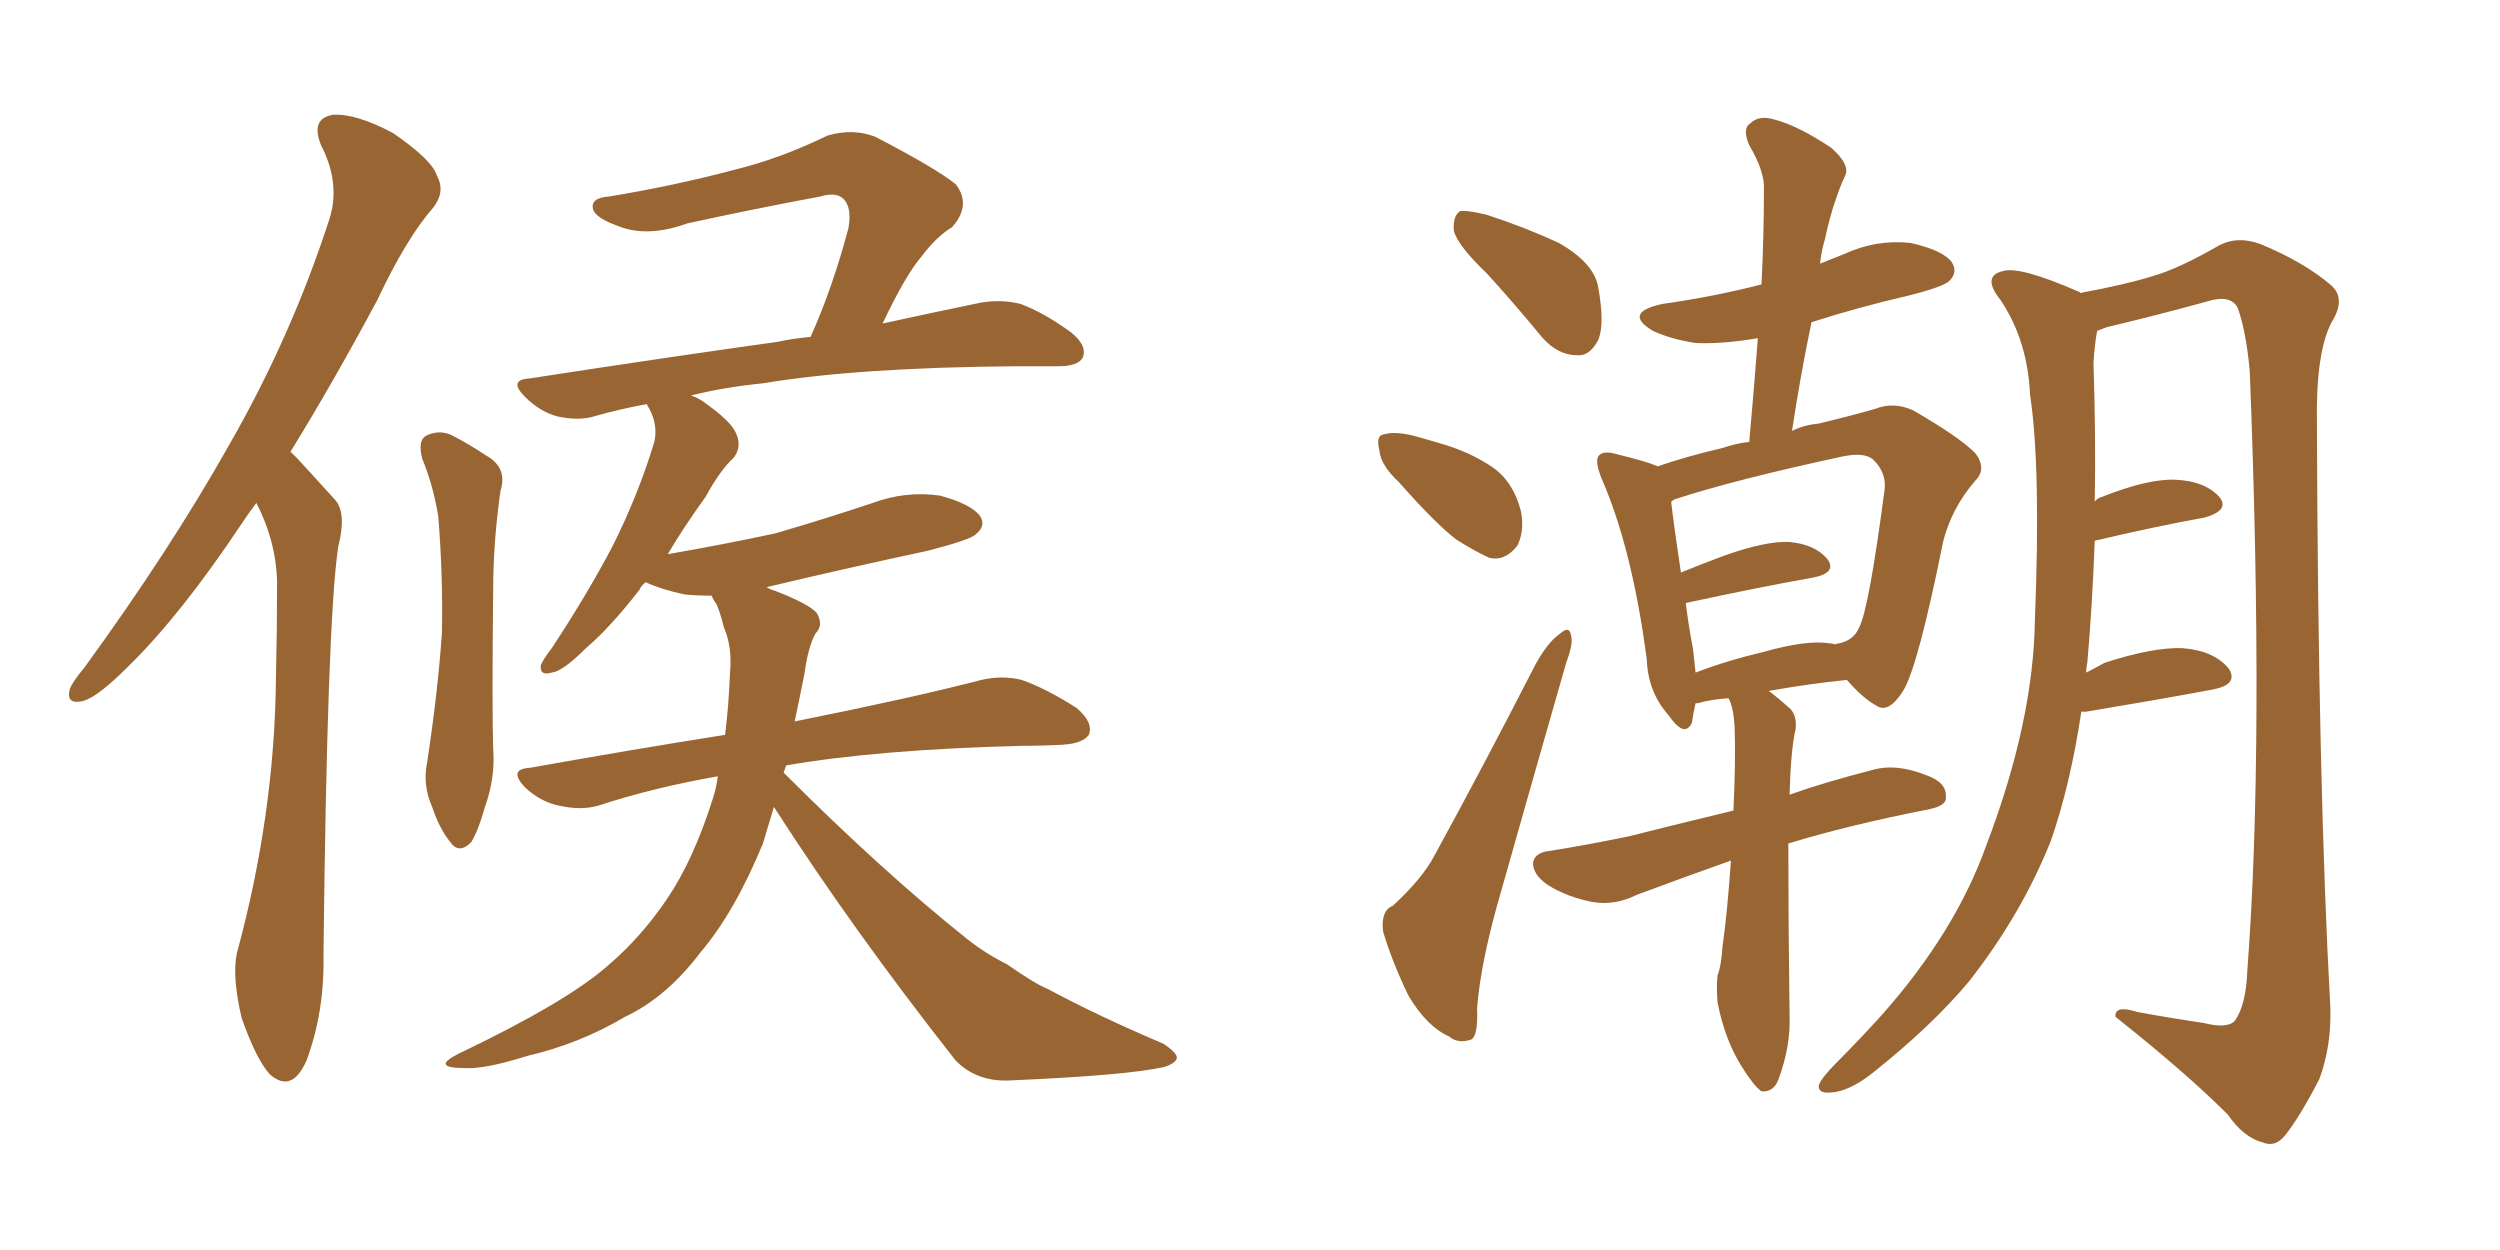 <svg xmlns="http://www.w3.org/2000/svg" xmlns:xlink="http://www.w3.org/1999/xlink" width="300" height="150"><path fill="#996633" padding="10" d="M30.76 60.35L30.76 60.35Q29.88 61.52 29.00 62.84L29.00 62.84Q21.68 73.83 15.38 79.98L15.38 79.98Q11.87 83.50 10.11 84.08L10.11 84.08Q7.91 84.67 8.35 82.76L8.35 82.76Q8.64 81.88 10.11 80.13L10.11 80.13Q20.36 66.06 27.54 53.32L27.54 53.32Q35.01 40.28 39.55 26.22L39.55 26.22Q40.87 21.97 38.53 17.43L38.53 17.43Q37.21 14.21 39.99 13.77L39.99 13.77Q42.77 13.62 47.17 15.97L47.17 15.97Q51.86 19.19 52.44 21.09L52.44 21.09Q53.47 23.00 52.00 24.90L52.00 24.90Q48.78 28.56 45.26 36.04L45.26 36.04Q39.84 46.14 34.86 54.20L34.86 54.20Q35.16 54.49 35.60 54.93L35.60 54.93Q37.50 56.98 40.28 60.06L40.28 60.06Q41.60 61.67 40.58 65.63L40.58 65.63Q39.26 74.56 38.82 114.55L38.82 114.55Q38.96 121.44 36.77 127.29L36.77 127.29Q35.01 131.25 32.37 128.91L32.37 128.91Q30.76 127.15 29.00 122.17L29.00 122.17Q27.83 117.19 28.42 114.40L28.42 114.40Q32.96 97.71 33.11 81.45L33.11 81.45Q33.25 75.59 33.25 69.73L33.25 69.73Q33.11 64.89 30.76 60.35ZM50.68 55.08L50.68 55.08Q50.10 52.88 51.12 52.29L51.12 52.29Q52.59 51.56 54.05 52.15L54.05 52.15Q56.10 53.17 58.30 54.64L58.30 54.64Q60.94 56.10 60.06 58.89L60.06 58.89Q59.18 65.04 59.18 70.90L59.18 70.90Q59.03 84.96 59.18 89.79L59.18 89.79Q59.47 93.31 58.15 96.97L58.15 96.97Q57.42 99.61 56.54 101.07L56.54 101.07Q55.08 102.54 54.05 101.07L54.05 101.07Q52.73 99.46 51.86 96.83L51.86 96.83Q50.68 94.19 51.27 91.41L51.27 91.41Q52.59 82.62 53.03 75.88L53.03 75.88Q53.17 69.14 52.59 61.96L52.59 61.96Q52.00 58.30 50.68 55.08ZM92.87 96.83L92.87 96.83L92.87 96.83Q92.14 99.32 91.55 101.22L91.55 101.22Q88.18 109.42 84.08 114.26L84.08 114.26Q79.98 119.68 75 122.02L75 122.02Q69.58 125.24 63.28 126.71L63.28 126.71Q58.15 128.32 55.81 128.17L55.81 128.17Q51.56 128.17 55.08 126.42L55.08 126.42Q67.97 120.26 72.95 115.87L72.95 115.87Q76.90 112.50 79.98 107.96L79.98 107.96Q83.20 103.27 85.55 95.80L85.55 95.80Q85.99 94.48 86.13 93.16L86.13 93.16Q78.52 94.48 71.78 96.68L71.78 96.68Q69.73 97.27 67.09 96.68L67.09 96.68Q64.89 96.24 62.99 94.48L62.99 94.48Q60.94 92.29 63.57 92.14L63.57 92.14Q75.88 89.94 87.01 88.18L87.01 88.18Q87.45 84.67 87.60 80.71L87.60 80.71Q87.89 77.64 86.87 75.29L86.87 75.29Q86.43 73.54 85.99 72.51L85.99 72.51Q85.55 71.92 85.40 71.48L85.40 71.48Q83.64 71.48 82.18 71.34L82.18 71.34Q79.39 70.75 77.49 69.87L77.49 69.87Q76.90 70.31 76.76 70.75L76.76 70.75Q73.10 75.44 70.31 77.78L70.31 77.78Q67.53 80.57 66.21 80.71L66.21 80.71Q64.75 81.15 64.89 79.83L64.89 79.83Q65.19 79.10 66.21 77.78L66.21 77.78Q70.46 71.34 73.54 65.48L73.54 65.48Q76.61 59.33 78.52 53.03L78.52 53.03Q78.96 50.98 77.93 49.07L77.93 49.07Q77.64 48.63 77.64 48.49L77.64 48.49Q74.41 49.07 71.34 49.95L71.34 49.95Q69.43 50.54 66.80 49.95L66.80 49.95Q64.75 49.37 62.99 47.61L62.99 47.61Q60.94 45.56 63.57 45.41L63.57 45.41Q79.69 42.92 93.31 41.02L93.31 41.02Q95.36 40.58 97.27 40.43L97.27 40.43Q99.90 34.57 101.81 27.39L101.81 27.39Q102.25 24.90 101.22 23.88L101.22 23.88Q100.34 23.00 98.44 23.58L98.44 23.58Q90.53 25.05 82.47 26.81L82.47 26.81Q77.64 28.56 74.12 27.10L74.12 27.10Q71.63 26.22 71.19 25.20L71.19 25.20Q70.75 23.73 73.10 23.58L73.10 23.58Q81.01 22.27 88.18 20.36L88.18 20.36Q93.60 19.04 99.32 16.26L99.32 16.26Q102.39 15.38 105.03 16.41L105.03 16.41Q112.35 20.21 114.70 22.12L114.70 22.12Q116.60 24.61 114.26 27.25L114.26 27.25Q112.35 28.42 110.60 30.76L110.60 30.76Q108.69 32.96 105.91 38.82L105.91 38.82Q112.65 37.35 117.63 36.33L117.63 36.33Q120.12 35.89 122.46 36.47L122.46 36.47Q125.24 37.50 128.47 39.84L128.47 39.84Q130.52 41.46 129.93 42.92L129.93 42.92Q129.35 43.95 127.00 43.95L127.00 43.95Q124.66 43.95 122.02 43.95L122.02 43.95Q102.98 44.09 91.55 46.00L91.55 46.00Q87.01 46.44 82.91 47.46L82.91 47.46Q83.79 47.75 84.38 48.19L84.38 48.19Q87.74 50.54 88.33 52.00L88.33 52.00Q89.06 53.61 88.04 54.93L88.04 54.93Q86.43 56.40 84.67 59.62L84.67 59.62Q82.03 63.28 80.13 66.50L80.13 66.50Q86.87 65.33 93.02 64.01L93.02 64.01Q99.02 62.26 104.74 60.35L104.74 60.35Q108.69 58.89 112.79 59.47L112.79 59.47Q116.60 60.50 117.63 61.96L117.63 61.96Q118.36 63.13 117.04 64.16L117.04 64.16Q116.46 64.75 111.47 66.06L111.47 66.06Q101.22 68.26 91.99 70.46L91.99 70.46Q92.43 70.75 93.02 70.90L93.02 70.90Q97.12 72.51 98.00 73.54L98.00 73.54Q98.88 75 97.85 76.03L97.85 76.03Q96.97 77.64 96.53 80.86L96.53 80.86Q95.95 83.79 95.36 86.57L95.36 86.57Q109.28 83.79 117.77 81.59L117.77 81.59Q120.26 81.01 122.61 81.59L122.61 81.59Q125.54 82.62 129.20 84.96L129.20 84.96Q131.25 86.72 130.66 88.18L130.66 88.18Q129.93 89.21 127.59 89.36L127.59 89.36Q125.24 89.50 122.61 89.50L122.61 89.50Q105.32 89.94 94.34 91.85L94.34 91.85Q94.19 92.29 94.04 92.72L94.04 92.72Q105.91 104.59 116.02 112.65L116.02 112.65Q118.21 114.40 120.85 115.72L120.85 115.72Q124.22 118.07 125.68 118.65L125.68 118.65Q131.98 122.02 139.60 125.24L139.60 125.24Q141.36 126.42 141.21 127.00L141.21 127.00Q141.06 127.59 139.75 128.03L139.75 128.03Q135.21 129.05 121.44 129.64L121.44 129.64Q117.33 129.93 114.70 127.29L114.70 127.29Q102.25 111.47 92.87 96.83ZM167.87 57.86L167.87 57.86Q165.67 55.81 165.53 54.05L165.53 54.05Q165.09 52.29 165.97 52.15L165.97 52.15Q167.29 51.71 169.63 52.29L169.63 52.29Q171.24 52.73 172.71 53.17L172.71 53.17Q176.37 54.20 179.15 56.10L179.15 56.10Q181.64 57.86 182.52 61.38L182.52 61.38Q182.96 63.72 182.08 65.48L182.08 65.48Q180.62 67.38 178.71 66.94L178.71 66.94Q177.10 66.21 174.76 64.75L174.76 64.75Q172.27 62.84 167.87 57.86ZM178.42 32.81L178.42 32.81Q174.90 29.44 174.46 27.69L174.46 27.69Q174.32 25.93 175.20 25.34L175.20 25.34Q176.07 25.20 178.42 25.78L178.42 25.78Q182.96 27.25 187.06 29.15L187.06 29.15Q191.16 31.49 191.75 34.28L191.75 34.28Q192.63 38.96 191.75 40.87L191.75 40.87Q190.72 42.77 189.26 42.63L189.26 42.63Q186.91 42.63 185.01 40.43L185.01 40.43Q181.64 36.33 178.42 32.81ZM167.14 108.69L167.14 108.69Q170.65 105.47 172.12 102.69L172.12 102.69Q177.98 91.99 184.28 79.69L184.28 79.69Q185.74 77.05 187.21 76.03L187.21 76.03Q188.38 75 188.53 76.32L188.53 76.32Q188.82 77.20 187.94 79.54L187.94 79.54Q184.28 92.29 180.18 106.79L180.18 106.79Q177.69 115.28 177.25 121.00L177.25 121.00Q177.39 124.66 176.37 124.80L176.37 124.80Q174.90 125.24 173.88 124.37L173.88 124.37Q171.24 123.19 169.04 119.53L169.04 119.53Q166.99 115.28 165.97 111.77L165.97 111.77Q165.67 109.28 167.14 108.69ZM207.71 103.27L207.71 103.27Q202.73 105.03 196.44 107.37L196.44 107.37Q193.80 108.69 191.16 108.25L191.16 108.25Q188.09 107.67 185.74 106.20L185.74 106.20Q183.84 104.88 183.98 103.42L183.98 103.42Q184.28 102.25 186.04 102.10L186.04 102.10Q190.58 101.37 195.56 100.34L195.56 100.34Q198.34 99.61 208.01 97.27L208.01 97.27Q208.30 91.26 208.15 87.16L208.15 87.16Q208.01 84.81 207.42 83.79L207.42 83.79Q205.22 83.94 203.76 84.38L203.76 84.38Q203.61 84.38 203.47 84.38L203.47 84.38Q203.17 85.69 203.03 86.72L203.03 86.72Q202.15 88.62 200.24 85.84L200.24 85.84Q197.75 83.06 197.61 79.10L197.61 79.10Q195.85 65.77 192.19 57.42L192.19 57.42Q191.31 55.22 191.89 54.64L191.89 54.64Q192.48 54.05 193.95 54.49L193.95 54.49Q197.61 55.37 198.93 55.96L198.93 55.96Q202.29 54.79 206.69 53.76L206.69 53.76Q208.45 53.17 209.91 53.03L209.91 53.03Q210.50 46.44 210.94 40.58L210.94 40.58Q206.69 41.31 203.47 41.16L203.47 41.16Q200.54 40.72 198.34 39.70L198.34 39.70Q194.68 37.50 199.51 36.47L199.51 36.47Q205.66 35.60 211.38 34.13L211.38 34.13Q211.67 28.27 211.67 22.85L211.67 22.85Q211.82 20.65 209.91 17.43L209.91 17.43Q209.03 15.38 210.06 14.79L210.06 14.79Q211.08 13.77 212.99 14.36L212.99 14.36Q215.77 15.09 219.73 17.72L219.73 17.72Q221.92 19.63 221.48 20.95L221.48 20.95Q220.90 22.12 220.31 23.88L220.31 23.88Q219.58 25.93 218.99 28.71L218.99 28.71Q218.55 30.18 218.41 31.64L218.41 31.64Q219.87 31.05 221.34 30.47L221.34 30.47Q225.15 28.71 229.25 29.15L229.25 29.15Q233.20 30.03 234.23 31.49L234.23 31.49Q234.96 32.67 233.94 33.69L233.94 33.69Q233.20 34.42 229.10 35.45L229.10 35.45Q222.80 36.91 217.38 38.67L217.38 38.67Q216.06 44.97 215.04 51.71L215.04 51.71Q216.50 50.98 218.26 50.83L218.26 50.83Q221.92 49.95 225 49.07L225 49.07Q227.20 48.19 229.54 49.22L229.54 49.22Q235.11 52.44 237.01 54.35L237.01 54.35Q238.48 56.25 237.01 57.71L237.01 57.71Q234.23 60.94 233.20 64.89L233.20 64.89L233.20 64.89Q230.13 80.13 228.37 82.91L228.37 82.91Q226.61 85.69 225.15 84.67L225.15 84.67Q223.54 83.79 221.63 81.59L221.63 81.59Q217.24 82.03 212.26 82.91L212.26 82.91Q213.43 83.79 214.89 85.11L214.89 85.11Q215.63 85.99 215.48 87.45L215.48 87.45Q214.89 89.94 214.75 95.36L214.75 95.36Q218.85 93.90 224.56 92.43L224.56 92.43Q227.49 91.55 231.15 93.02L231.15 93.02Q233.64 93.90 233.50 95.65L233.50 95.65Q233.64 96.68 231.45 97.12L231.45 97.12Q221.78 99.02 214.60 101.22L214.60 101.22Q214.60 110.74 214.75 121.88L214.75 121.88Q214.89 125.54 213.43 129.49L213.43 129.49Q212.84 131.10 211.38 130.96L211.38 130.96Q210.50 130.37 209.03 128.03L209.03 128.03Q206.98 124.80 206.10 120.26L206.10 120.26Q205.96 118.51 206.10 117.04L206.10 117.04Q206.54 116.02 206.69 113.67L206.69 113.67Q207.28 109.57 207.71 103.27ZM219.58 77.20L219.58 77.20Q219.87 77.20 220.31 77.34L220.31 77.34Q220.31 77.20 220.75 77.20L220.75 77.20Q222.51 76.76 223.10 75.29L223.10 75.29Q224.27 73.10 226.17 58.59L226.17 58.59Q226.32 56.69 224.85 55.22L224.85 55.22Q223.83 54.20 221.04 54.79L221.04 54.79Q208.15 57.57 200.98 59.91L200.98 59.91Q200.68 60.06 200.54 60.21L200.54 60.21Q200.83 62.84 201.71 68.70L201.71 68.70Q204.20 67.68 206.98 66.65L206.98 66.65Q211.96 64.89 214.75 65.04L214.75 65.04Q217.82 65.33 219.29 67.09L219.29 67.09Q220.46 68.70 217.68 69.29L217.68 69.29Q211.08 70.46 202.29 72.36L202.29 72.36Q202.59 74.85 203.17 77.93L203.17 77.93Q203.32 79.39 203.47 80.71L203.47 80.71Q207.28 79.25 211.67 78.22L211.67 78.22Q216.80 76.76 219.58 77.20ZM249.76 85.40L249.76 85.40L249.76 85.40Q248.44 94.19 246.09 100.93L246.09 100.93Q242.58 109.72 236.28 117.77L236.28 117.77Q231.88 123.05 224.71 128.76L224.71 128.76Q221.92 130.96 219.73 131.10L219.73 131.10Q218.12 131.25 218.26 130.22L218.26 130.22Q218.55 129.35 220.46 127.44L220.46 127.44Q223.10 124.80 225.88 121.73L225.88 121.73Q234.67 111.77 238.33 101.51L238.33 101.51Q244.04 86.57 244.19 74.27L244.19 74.27Q244.92 56.10 243.60 47.31L243.60 47.31Q243.31 40.87 240.09 36.04L240.09 36.04Q237.74 33.11 240.38 32.52L240.38 32.52Q242.43 31.93 249.46 35.01L249.46 35.01Q249.61 35.01 249.61 35.16L249.61 35.16Q255.18 34.13 258.40 33.11L258.40 33.11Q261.47 32.23 266.31 29.44L266.31 29.44Q268.51 28.27 271.29 29.30L271.29 29.30Q276.56 31.49 279.79 34.28L279.79 34.28Q281.54 35.89 279.79 38.67L279.79 38.67Q277.88 42.33 278.03 50.83L278.03 50.83Q278.17 94.34 279.64 120.85L279.64 120.85Q279.79 125.54 278.32 129.49L278.32 129.49Q275.98 134.03 274.22 136.23L274.22 136.23Q273.05 137.70 271.58 137.11L271.58 137.11Q269.24 136.52 267.33 133.74L267.33 133.74Q262.35 128.76 253.86 122.02L253.86 122.02Q253.71 120.56 256.49 121.44L256.49 121.44Q260.45 122.17 264.40 122.75L264.40 122.75Q267.33 123.49 268.21 122.46L268.21 122.46Q269.53 120.56 269.68 116.46L269.68 116.46Q271.73 89.36 269.97 44.53L269.97 44.53Q269.53 39.70 268.51 36.91L268.51 36.91Q267.63 35.30 264.84 36.18L264.84 36.18Q258.98 37.79 252.83 39.26L252.83 39.26Q252.10 39.55 251.66 39.70L251.66 39.70Q251.37 41.16 251.22 43.51L251.22 43.51Q251.51 52.59 251.37 60.21L251.37 60.21Q251.66 59.77 252.25 59.62L252.25 59.62Q257.81 57.42 261.04 57.57L261.04 57.57Q264.55 57.71 266.31 59.62L266.31 59.62Q267.63 61.23 264.55 62.11L264.55 62.11Q258.84 63.13 251.37 64.89L251.37 64.89Q251.07 72.80 250.49 79.39L250.49 79.39Q250.34 80.13 250.34 80.71L250.34 80.71Q251.51 80.13 252.54 79.54L252.54 79.54Q258.40 77.64 261.91 77.78L261.91 77.78Q265.72 78.08 267.48 80.27L267.48 80.27Q268.65 82.18 265.43 82.76L265.43 82.76Q259.13 83.94 250.34 85.40L250.34 85.40Q249.90 85.40 249.76 85.40Z"/></svg>